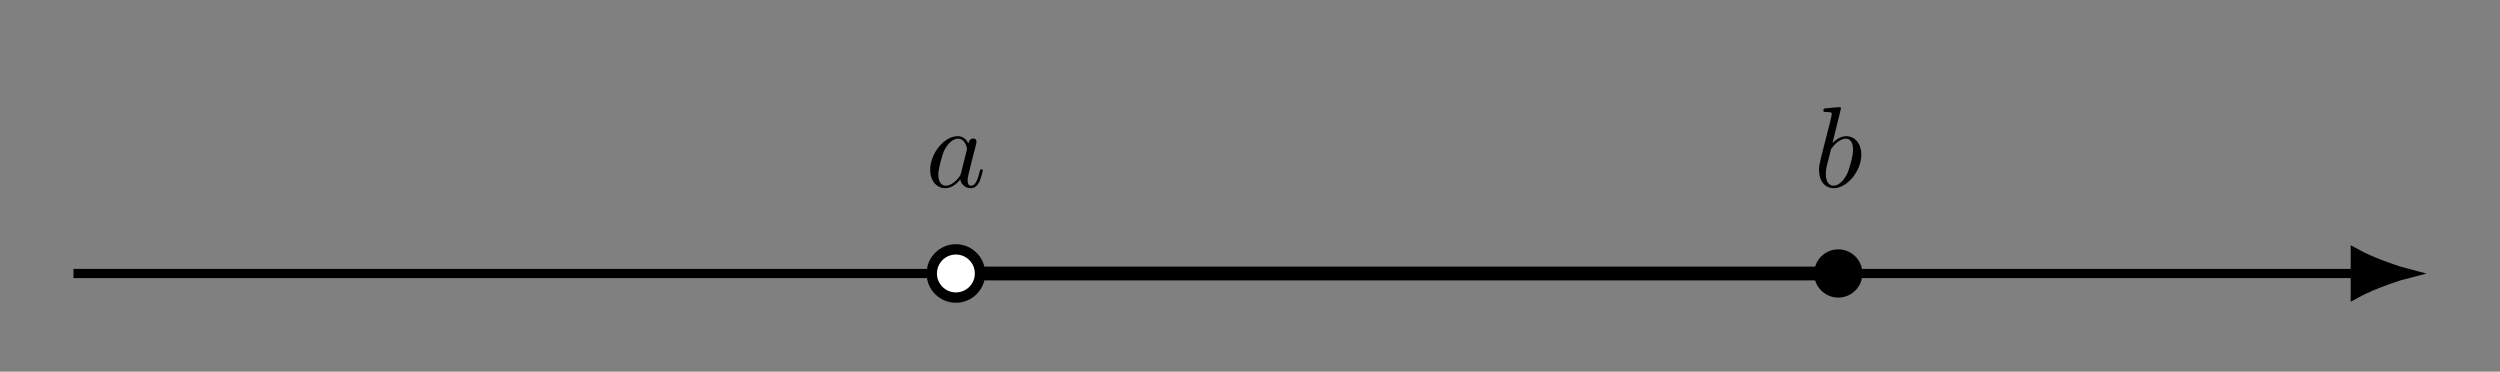 <?xml version="1.0" encoding="UTF-8"?>
<svg xmlns="http://www.w3.org/2000/svg" xmlns:xlink="http://www.w3.org/1999/xlink" width="216.845pt" height="32.239pt" viewBox="0 0 216.845 32.239">
<rect x="0" y="0" width="216.845" height="32.239" fill="#808080" stroke="none"/>
<defs>
<g>
<g id="glyph-0-0">
<path d="M 3.719 -3.766 C 3.531 -4.141 3.25 -4.406 2.797 -4.406 C 1.641 -4.406 0.406 -2.938 0.406 -1.484 C 0.406 -0.547 0.953 0.109 1.719 0.109 C 1.922 0.109 2.422 0.062 3.016 -0.641 C 3.094 -0.219 3.453 0.109 3.922 0.109 C 4.281 0.109 4.5 -0.125 4.672 -0.438 C 4.828 -0.797 4.969 -1.406 4.969 -1.422 C 4.969 -1.531 4.875 -1.531 4.844 -1.531 C 4.75 -1.531 4.734 -1.484 4.703 -1.344 C 4.531 -0.703 4.359 -0.109 3.953 -0.109 C 3.672 -0.109 3.656 -0.375 3.656 -0.562 C 3.656 -0.781 3.672 -0.875 3.781 -1.312 C 3.891 -1.719 3.906 -1.828 4 -2.203 L 4.359 -3.594 C 4.422 -3.875 4.422 -3.891 4.422 -3.938 C 4.422 -4.109 4.312 -4.203 4.141 -4.203 C 3.891 -4.203 3.75 -3.984 3.719 -3.766 Z M 3.078 -1.188 C 3.016 -1 3.016 -0.984 2.875 -0.812 C 2.438 -0.266 2.031 -0.109 1.75 -0.109 C 1.25 -0.109 1.109 -0.656 1.109 -1.047 C 1.109 -1.547 1.422 -2.766 1.656 -3.234 C 1.969 -3.812 2.406 -4.188 2.812 -4.188 C 3.453 -4.188 3.594 -3.375 3.594 -3.312 C 3.594 -3.25 3.578 -3.188 3.562 -3.141 Z M 3.078 -1.188 "/>
</g>
<g id="glyph-0-1">
<path d="M 2.375 -6.812 C 2.375 -6.812 2.375 -6.922 2.25 -6.922 C 2.031 -6.922 1.297 -6.844 1.031 -6.812 C 0.953 -6.812 0.844 -6.797 0.844 -6.625 C 0.844 -6.5 0.938 -6.5 1.094 -6.5 C 1.562 -6.5 1.578 -6.438 1.578 -6.328 C 1.578 -6.266 1.5 -5.922 1.453 -5.719 L 0.625 -2.469 C 0.516 -1.969 0.469 -1.797 0.469 -1.453 C 0.469 -0.516 1 0.109 1.734 0.109 C 2.906 0.109 4.141 -1.375 4.141 -2.812 C 4.141 -3.719 3.609 -4.406 2.812 -4.406 C 2.359 -4.406 1.938 -4.109 1.641 -3.812 Z M 1.453 -3.047 C 1.5 -3.266 1.5 -3.281 1.594 -3.391 C 2.078 -4.031 2.531 -4.188 2.797 -4.188 C 3.156 -4.188 3.422 -3.891 3.422 -3.25 C 3.422 -2.656 3.094 -1.516 2.906 -1.141 C 2.578 -0.469 2.125 -0.109 1.734 -0.109 C 1.391 -0.109 1.062 -0.375 1.062 -1.109 C 1.062 -1.312 1.062 -1.5 1.219 -2.125 Z M 1.453 -3.047 "/>
</g>
</g>
<clipPath id="clip-0">
<path clip-rule="nonzero" d="M 193 10 L 216.844 10 L 216.844 32.238 L 193 32.238 Z M 193 10 "/>
</clipPath>
<clipPath id="clip-1">
<path clip-rule="nonzero" d="M 68 8 L 98 8 L 98 32.238 L 68 32.238 Z M 68 8 "/>
</clipPath>
</defs>
<path fill="none" stroke-width="0.797" stroke-linecap="butt" stroke-linejoin="miter" stroke="rgb(0%, 0%, 0%)" stroke-opacity="1" stroke-miterlimit="10" d="M -38.269 -0.002 L 159.649 -0.002 " transform="matrix(1, 0, 0, -1, 44.644, 23.721)"/>
<path fill-rule="nonzero" fill="rgb(0%, 0%, 0%)" fill-opacity="1" d="M 208.828 23.723 C 208.273 23.582 205.824 22.801 204.293 21.949 L 204.293 25.492 C 205.824 24.641 208.273 23.859 208.828 23.723 Z M 208.828 23.723 "/>
<g clip-path="url(#clip-0)">
<path fill="none" stroke-width="0.797" stroke-linecap="butt" stroke-linejoin="miter" stroke="rgb(0%, 0%, 0%)" stroke-opacity="1" stroke-miterlimit="10" d="M 4.533 -0.002 C 3.979 0.139 1.529 0.92 -0.002 1.772 L -0.002 -1.771 C 1.529 -0.92 3.979 -0.138 4.533 -0.002 Z M 4.533 -0.002 " transform="matrix(1, 0, 0, -1, 204.295, 23.721)"/>
</g>
<path fill="none" stroke-width="1.196" stroke-linecap="butt" stroke-linejoin="miter" stroke="rgb(0%, 0%, 0%)" stroke-opacity="1" stroke-miterlimit="10" d="M 38.266 -0.002 L 114.805 -0.002 " transform="matrix(1, 0, 0, -1, 44.644, 23.721)"/>
<path fill-rule="nonzero" fill="rgb(100%, 100%, 100%)" fill-opacity="1" d="M 85.004 23.723 C 85.004 22.566 84.066 21.629 82.91 21.629 C 81.758 21.629 80.82 22.566 80.82 23.723 C 80.82 24.875 81.758 25.812 82.91 25.812 C 84.066 25.812 85.004 24.875 85.004 23.723 Z M 85.004 23.723 "/>
<g clip-path="url(#clip-1)">
<path fill="none" stroke-width="0.897" stroke-linecap="butt" stroke-linejoin="miter" stroke="rgb(0%, 0%, 0%)" stroke-opacity="1" stroke-miterlimit="10" d="M 40.36 -0.002 C 40.36 1.155 39.422 2.092 38.266 2.092 C 37.114 2.092 36.176 1.155 36.176 -0.002 C 36.176 -1.154 37.114 -2.091 38.266 -2.091 C 39.422 -2.091 40.36 -1.154 40.36 -0.002 Z M 40.36 -0.002 " transform="matrix(1, 0, 0, -1, 44.644, 23.721)"/>
</g>
<path fill-rule="nonzero" fill="rgb(0%, 0%, 0%)" fill-opacity="1" d="M 161.539 23.723 C 161.539 22.566 160.602 21.629 159.449 21.629 C 158.293 21.629 157.355 22.566 157.355 23.723 C 157.355 24.875 158.293 25.812 159.449 25.812 C 160.602 25.812 161.539 24.875 161.539 23.723 Z M 161.539 23.723 "/>
<g fill="rgb(0%, 0%, 0%)" fill-opacity="1">
<use xlink:href="#glyph-0-0" x="80.278" y="16.216"/>
</g>
<g fill="rgb(0%, 0%, 0%)" fill-opacity="1">
<use xlink:href="#glyph-0-1" x="157.308" y="16.216"/>
</g>
</svg>
